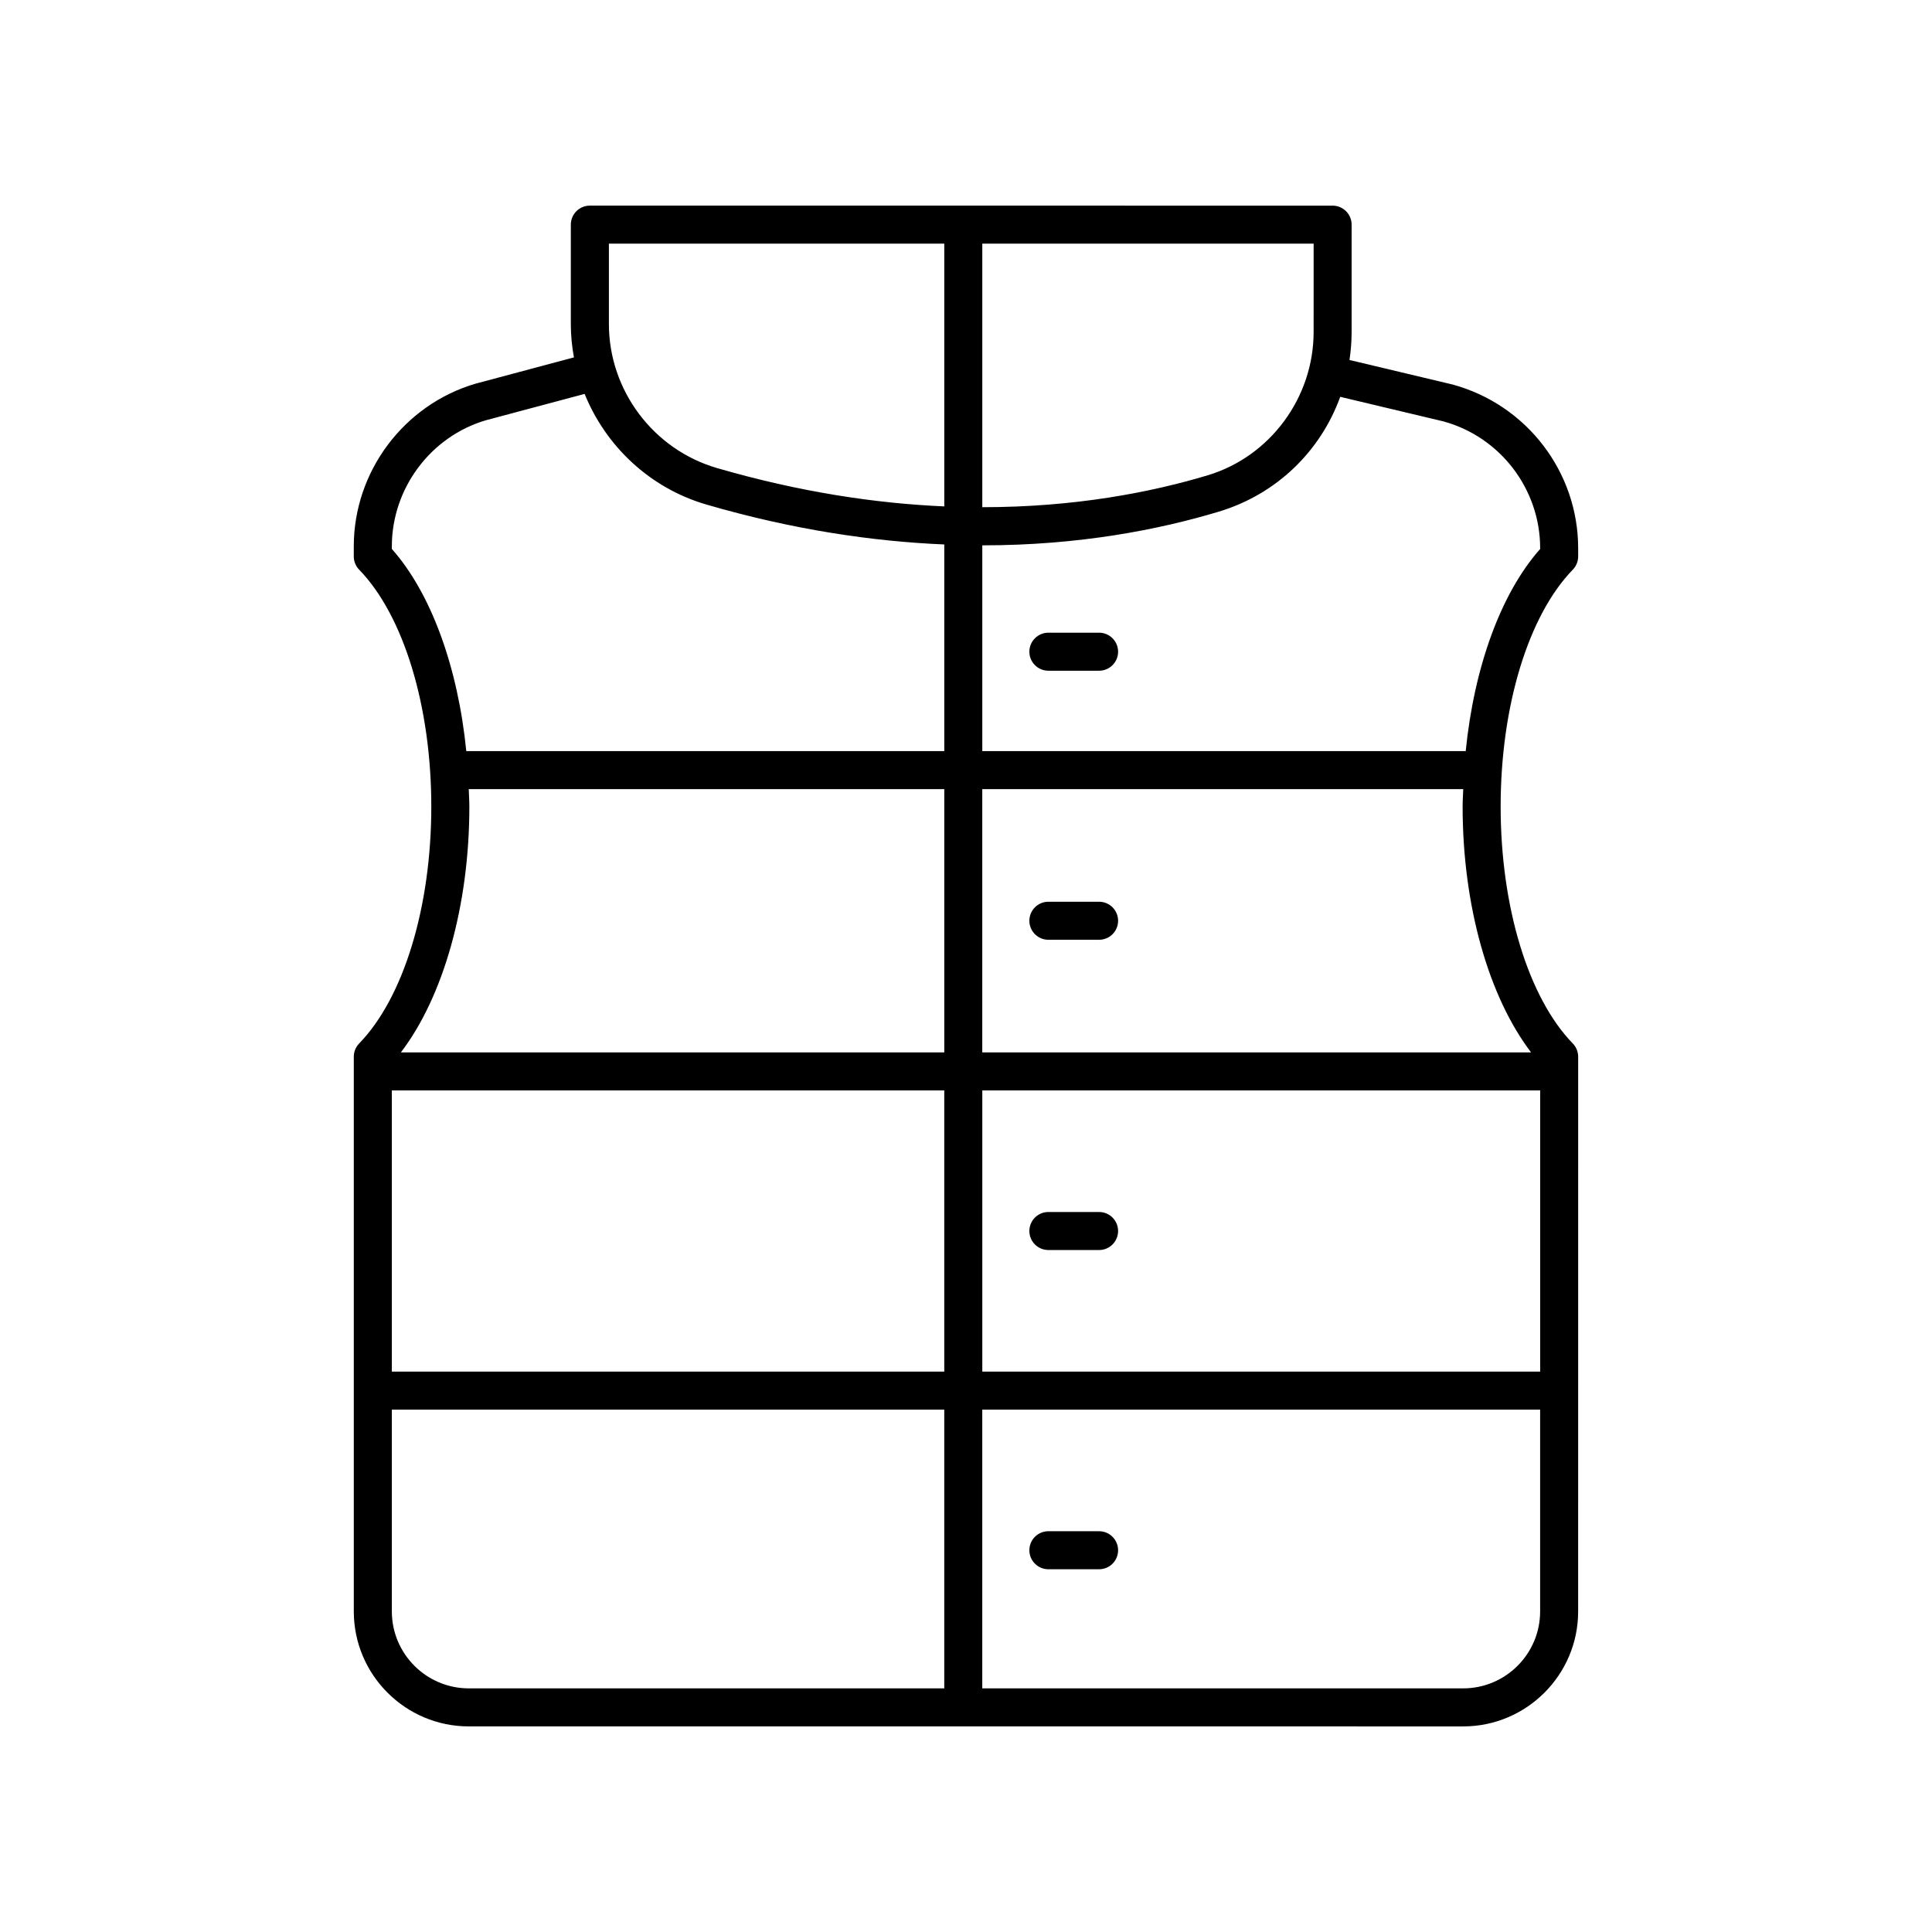 <?xml version="1.0" encoding="UTF-8"?>
<!-- The Best Svg Icon site in the world: iconSvg.co, Visit us! https://iconsvg.co -->
<svg fill="#000000" width="800px" height="800px" version="1.1" viewBox="144 144 512 512" xmlns="http://www.w3.org/2000/svg">
 <g>
  <path d="m435.27 311.67h-13.438c-2.781 0-5.039 2.254-5.039 5.039 0 2.781 2.254 5.039 5.039 5.039h13.438c2.781 0 5.039-2.254 5.039-5.039-0.004-2.781-2.258-5.039-5.039-5.039z"/>
  <path d="m435.27 382.97h-13.438c-2.781 0-5.039 2.254-5.039 5.039 0 2.781 2.254 5.039 5.039 5.039h13.438c2.781 0 5.039-2.254 5.039-5.039-0.004-2.781-2.258-5.039-5.039-5.039z"/>
  <path d="m421.83 475.27h13.438c2.781 0 5.039-2.254 5.039-5.039 0-2.781-2.254-5.039-5.039-5.039h-13.438c-2.781 0-5.039 2.254-5.039 5.039 0 2.785 2.254 5.039 5.039 5.039z"/>
  <path d="m435.27 549.79h-13.438c-2.781 0-5.039 2.254-5.039 5.039 0 2.781 2.254 5.039 5.039 5.039h13.438c2.781 0 5.039-2.254 5.039-5.039-0.004-2.781-2.258-5.039-5.039-5.039z"/>
  <path d="m237.76 424.04v147c0 16.805 13.672 30.473 30.473 30.473l263.52 0.004c16.805 0 30.473-13.672 30.473-30.473l0.004-147c0-1.312-0.512-2.566-1.426-3.512-11.789-12.145-19.117-36.203-19.117-62.781s7.324-50.633 19.117-62.781c0.914-0.941 1.426-2.199 1.426-3.512v-2.168c0-20.172-13.586-37.988-33.207-43.371l-27.391-6.519c0.355-2.426 0.562-4.894 0.562-7.41v-28.453c0-2.781-2.254-5.039-5.039-5.039l-196.84-0.004c-2.781 0-5.039 2.254-5.039 5.039v26.352c0 3 0.297 5.945 0.824 8.828l-25.996 6.941c-19.047 5.559-32.348 23.293-32.348 43.133v2.672c0 1.312 0.508 2.566 1.422 3.508 11.793 12.148 19.121 36.207 19.121 62.781 0 26.578-7.324 50.633-19.117 62.781-0.914 0.945-1.426 2.199-1.426 3.512zm156.48 8.934v74.523h-146.4v-74.523zm157.92 74.523h-147.84v-74.523h147.84zm-304.32 63.539v-53.465h146.4v73.863h-126c-11.246 0-20.398-9.148-20.398-20.398zm283.92 20.398h-127.45v-73.863h147.84v53.465c0 11.25-9.148 20.398-20.398 20.398zm18-168.54h-145.45v-69.762h127.46c-0.047 1.543-0.16 3.062-0.16 4.617 0 26.207 6.887 50.379 18.141 65.145zm-23.23-167.22c15.09 4.144 25.629 17.965 25.629 33.613v0.195c-10.445 11.77-17.512 31.391-19.73 53.57h-128.11v-54.531h0.043c25.664 0 46.84-4.172 62.633-8.93 15.332-4.617 26.969-16.031 32.18-30.43zm-34.406-23.688c0 17.379-11.527 32.988-28.035 37.961-15.051 4.527-35.27 8.465-59.77 8.465v-69.844h87.809zm-186.76-23.418h88.879v69.633c-18.086-0.793-38.242-3.773-60.234-10.164-16.867-4.906-28.645-20.594-28.645-38.152zm-57.52 80.914v-0.695c0-15.391 10.32-29.148 24.98-33.43l26.109-6.969c5.617 13.883 17.336 24.977 32.262 29.32 23.004 6.695 44.105 9.777 63.047 10.578v54.77l-126.67-0.004c-2.215-22.18-9.281-41.797-19.727-53.57zm20.539 68.266c0-1.559-0.113-3.074-0.16-4.617h126.02v69.762h-144c11.254-14.762 18.141-38.938 18.141-65.145z"/>
 </g>
</svg>